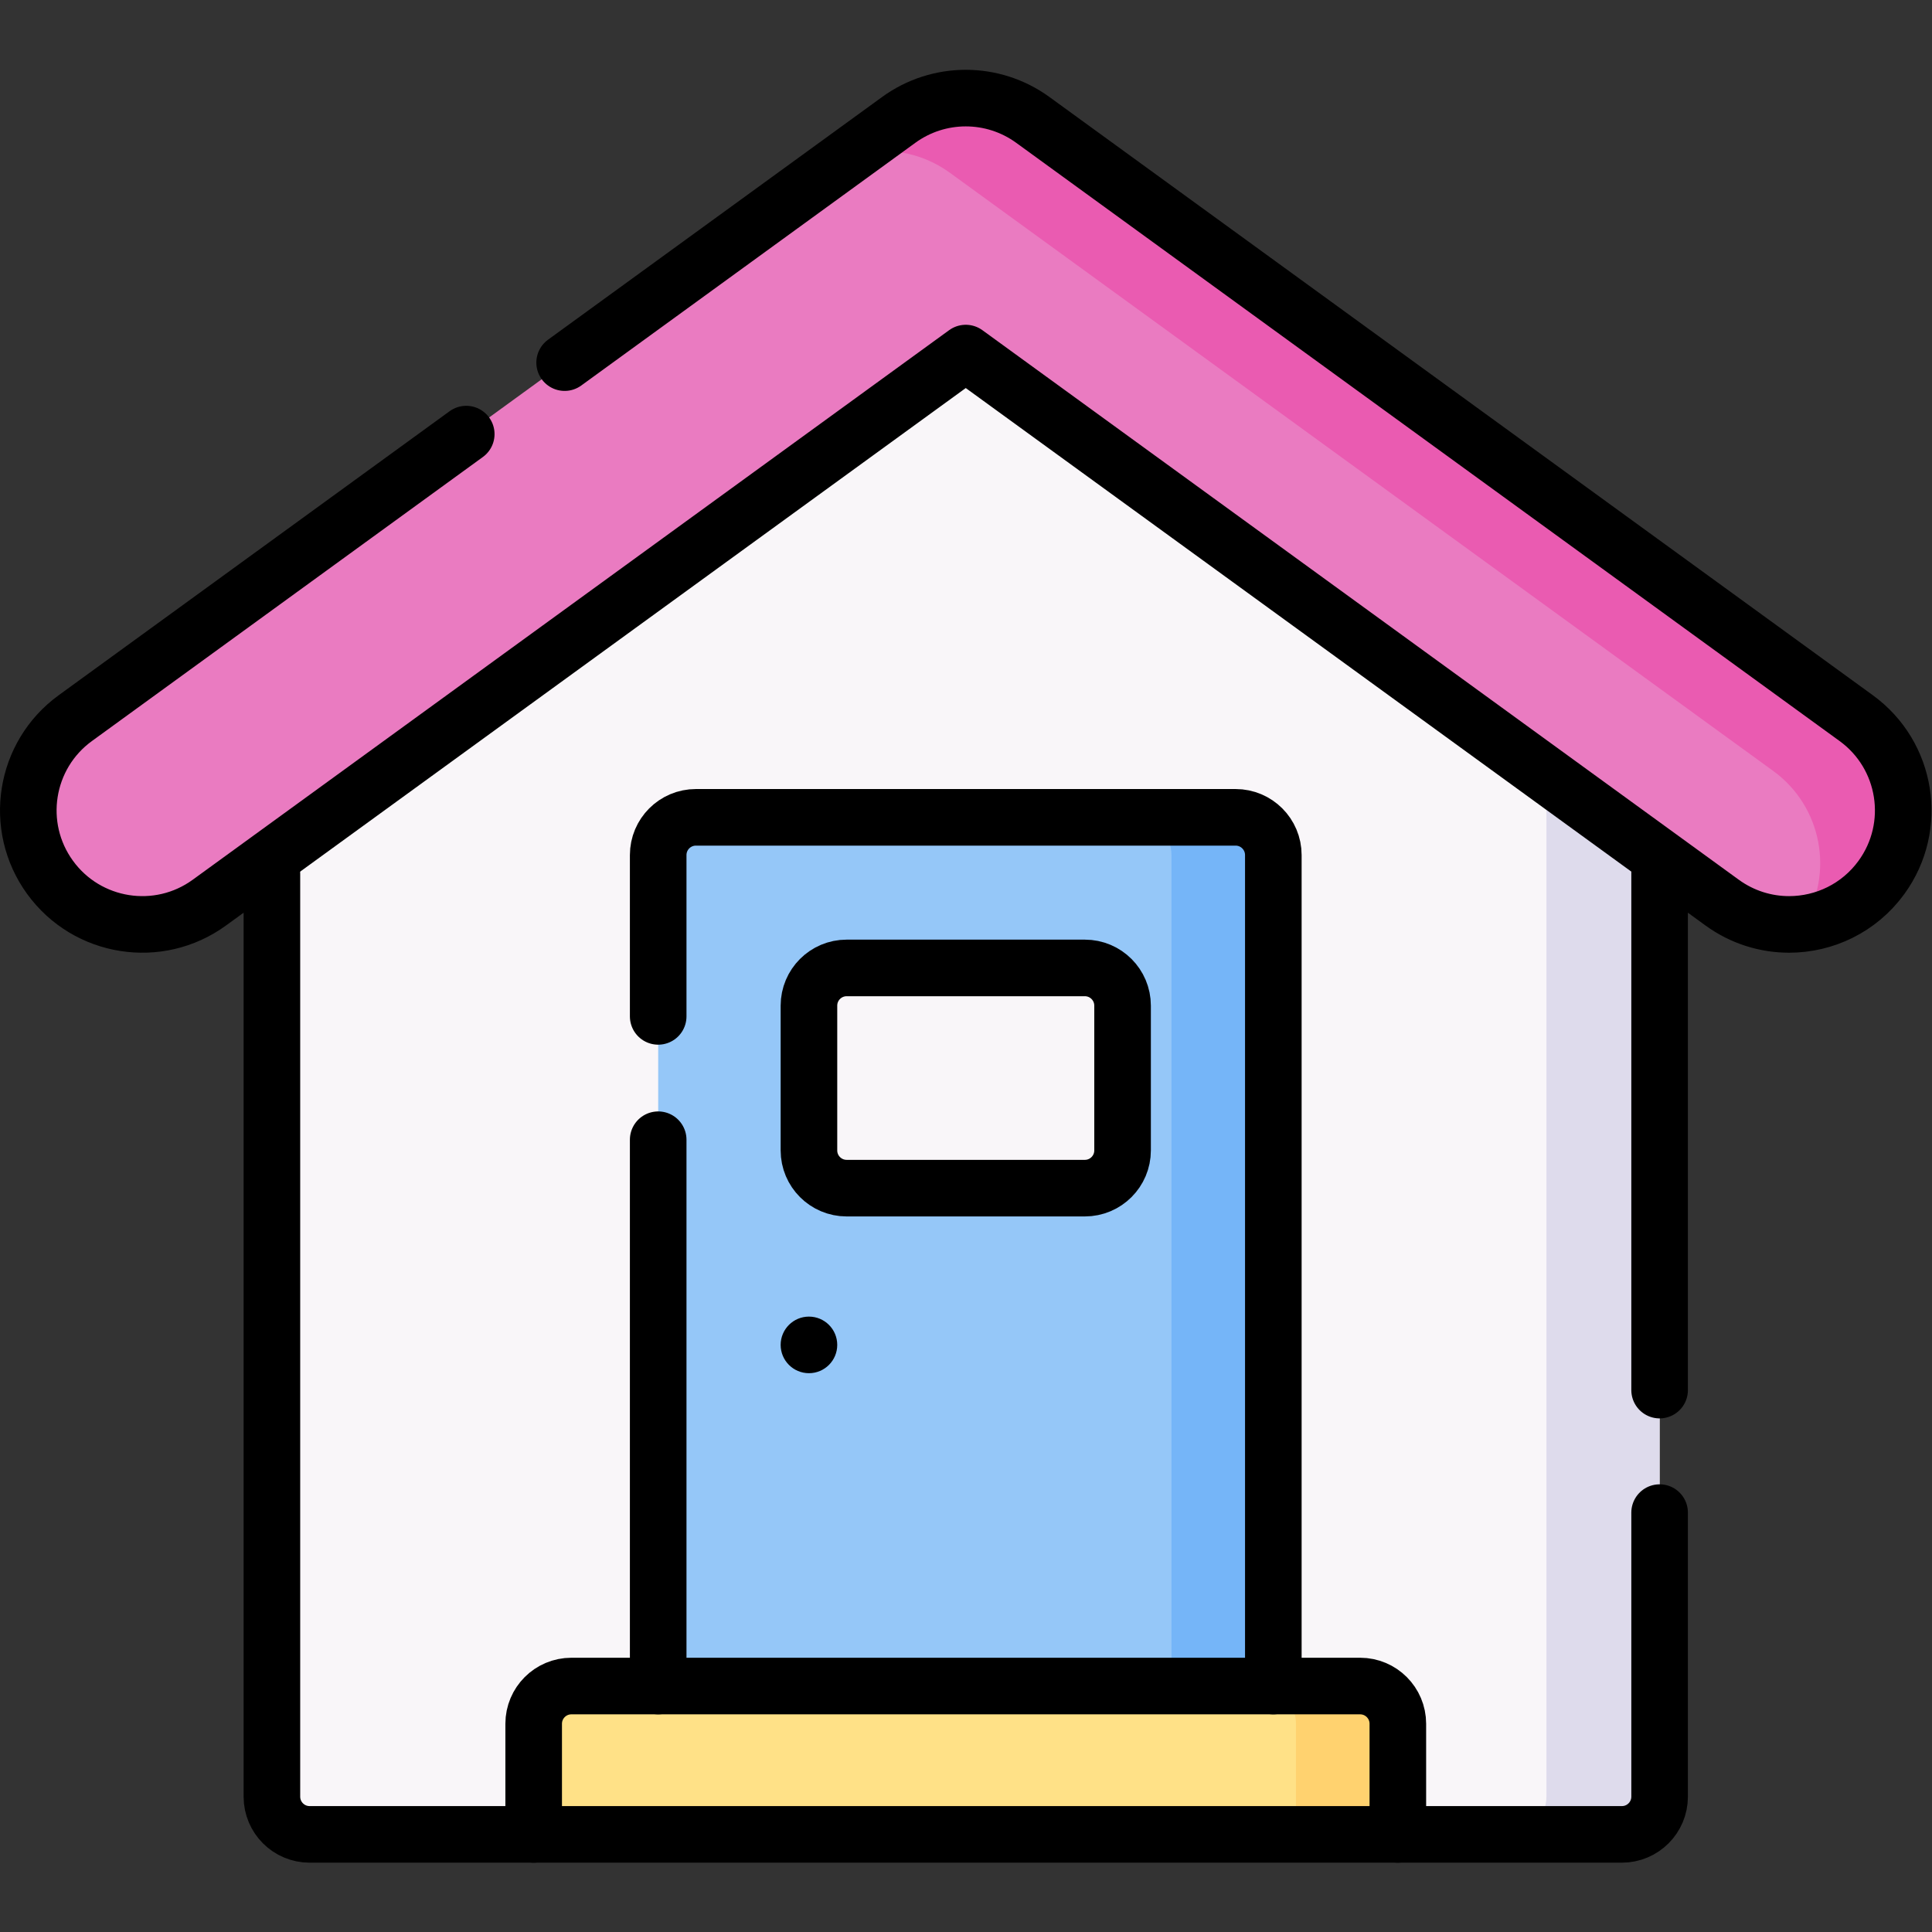<?xml version="1.0" encoding="UTF-8" standalone="no"?> <!-- Created with Inkscape (http://www.inkscape.org/) --> <svg xmlns="http://www.w3.org/2000/svg" xmlns:svg="http://www.w3.org/2000/svg" version="1.1" id="svg942" xml:space="preserve" width="682.667" height="682.667" viewBox="0 0 682.667 682.667"><rect x="0" y="0" width="682.667" height="682.667" fill="#333333" stroke="none"/><defs id="defs946"><clipPath id="clipPath956"><path d="M 0,512 H 512 V 0 H 0 Z" id="path954"></path></clipPath></defs><g id="g948" transform="matrix(1.333,0,0,-1.333,0,682.667)"><g id="g950"><g id="g952" clip-path="url(#clipPath956)"><g id="g958" transform="translate(72.076,340.986)"><path d="m 0,0 v -305.11 c 0,-5.522 4.477,-10 10,-10 h 347.848 c 5.523,0 10,4.478 10,10 V 0 L 183.257,110.44 Z" style="fill:#f9f6f9;fill-opacity:1;fill-rule:nonzero;stroke:none" id="path960"></path></g><g id="g962" transform="translate(409.924,358.935)"><path d="m 0,0 v -323.059 c 0,-5.522 -4.477,-10 -10,-10 h 30 c 5.523,0 10,4.478 10,10 v 305.11 z" style="fill:#dedbec;fill-opacity:1;fill-rule:nonzero;stroke:none" id="path964"></path></g><g id="g966" transform="translate(174.471,65.198)"><path d="m 0,0 v 220.275 c 0,5.523 4.478,10 10,10 h 133.058 c 5.522,0 10,-4.477 10,-10 V -10 Z" style="fill:#95c7f8;fill-opacity:1;fill-rule:nonzero;stroke:none" id="path968"></path></g><g id="g970" transform="translate(327.529,295.473)"><path d="m 0,0 h -27 c 5.522,0 10,-4.477 10,-10 v -230.275 l 27,10 V -10 C 10,-4.477 5.522,0 0,0" style="fill:#75b5f8;fill-opacity:1;fill-rule:nonzero;stroke:none" id="path972"></path></g><g id="g974" transform="translate(474.248,267.087)"><path d="M 0,0 C -6.161,0 -12.375,1.876 -17.741,5.774 L -218.248,151.451 -418.755,5.774 c -13.502,-9.811 -32.406,-6.817 -42.219,6.687 -9.811,13.505 -6.817,32.407 6.687,42.219 l 205.061,148.985 13.212,7.599 c 10.594,7.696 24.938,7.696 35.532,0 L 15.791,53.68 C 29.295,43.868 33.289,26.966 23.478,13.461 18.338,6.388 11.704,1.197 3.658,0.221 2.446,0.074 1.224,0 0,0" style="fill:#ea7bc1;fill-opacity:1;fill-rule:nonzero;stroke:none" id="path976"></path></g><g id="g978" transform="translate(492.039,321.767)"><path d="m 0,0 -218.273,158.584 c -10.593,7.697 -24.938,7.697 -35.531,0 l -13.212,-9.599 c 8.934,2.778 18.873,1.317 26.743,-4.401 L -22,-14 c 12.927,-9.392 16.215,-27.11 7.867,-40.454 8.046,0.976 15.68,5.162 20.82,12.236 C 16.499,-28.713 13.504,-9.812 0,0" style="fill:#ea5bb1;fill-opacity:1;fill-rule:nonzero;stroke:none" id="path980"></path></g><g id="g982" transform="translate(141.465,25.877)"><path d="m 0,0 v 29.321 c 0,5.523 4.478,10 10,10 h 190.07 c 5.523,0 10,-4.477 10,-10 L 202.07,0 Z" style="fill:#ffe187;fill-opacity:1;fill-rule:nonzero;stroke:none" id="path984"></path></g><g id="g986" transform="translate(360.535,65.198)"><path d="m 0,0 h -27 c 5.522,0 10,-4.477 10,-10 V -39.321 H 10 V -10 C 10,-4.477 5.522,0 0,0" style="fill:#ffd26f;fill-opacity:1;fill-rule:nonzero;stroke:none" id="path988"></path></g><g id="g990" transform="translate(287.567,197.179)"><path d="m 0,0 h -63.135 c -5.523,0 -10,4.477 -10,10 v 38.373 c 0,5.523 4.477,10 10,10 H 0 c 5.523,0 10,-4.477 10,-10 L 10,10 C 10,4.477 5.523,0 0,0" style="fill:#f9f6f9;fill-opacity:1;fill-rule:nonzero;stroke:none" id="path992"></path></g><g id="g994" transform="translate(287.567,197.179)"><path d="m 0,0 h -63.135 c -5.523,0 -10,4.477 -10,10 v 38.373 c 0,5.523 4.477,10 10,10 H 0 c 5.523,0 10,-4.477 10,-10 L 10,10 C 10,4.477 5.523,0 0,0 Z" style="fill:none;stroke:#000000;stroke-width:15;stroke-linecap:round;stroke-linejoin:round;stroke-miterlimit:10;stroke-dasharray:none;stroke-opacity:1" id="path996"></path></g><g id="g998" transform="translate(214.433,148.127)"><path d="m 0,0 v 0 c -4.142,0 -7.5,3.358 -7.5,7.5 v 0 c 0,4.143 3.358,7.5 7.5,7.5 4.142,0 7.5,-3.357 7.5,-7.5 v 0 C 7.5,3.358 4.142,0 0,0" style="fill:#000000;fill-opacity:1;fill-rule:nonzero;stroke:none" id="path1000"></path></g><g id="g1002" transform="translate(149.671,416.006)"><path d="m 0,0 88.563,64.345 c 10.594,7.697 24.938,7.697 35.532,0 L 342.368,-94.239 c 13.504,-9.812 16.498,-28.714 6.687,-42.219 -5.914,-8.139 -15.132,-12.461 -24.478,-12.461 -6.16,0 -12.375,1.877 -17.741,5.774 L 106.329,2.532 -94.178,-143.145 c -13.502,-9.811 -32.405,-6.817 -42.218,6.687 -9.812,13.505 -6.818,32.407 6.687,42.219 l 103.628,75.29" style="fill:none;stroke:#000000;stroke-width:15;stroke-linecap:round;stroke-linejoin:round;stroke-miterlimit:10;stroke-dasharray:none;stroke-opacity:1" id="path1004"></path></g><g id="g1006" transform="translate(141.465,25.877)"><path d="m 0,0 v 29.321 c 0,5.523 4.478,10 10,10 h 209.07 c 5.523,0 10,-4.477 10,-10 V 0 Z" style="fill:none;stroke:#000000;stroke-width:15;stroke-linecap:round;stroke-linejoin:round;stroke-miterlimit:10;stroke-dasharray:none;stroke-opacity:1" id="path1008"></path></g><g id="g1010" transform="translate(439.924,143.645)"><path d="M 0,0 V 138.212" style="fill:none;stroke:#000000;stroke-width:15;stroke-linecap:round;stroke-linejoin:round;stroke-miterlimit:10;stroke-dasharray:none;stroke-opacity:1" id="path1012"></path></g><g id="g1014" transform="translate(370.535,25.877)"><path d="m 0,0 h 59.389 c 5.523,0 10,4.478 10,10 v 75.293" style="fill:none;stroke:#000000;stroke-width:15;stroke-linecap:round;stroke-linejoin:round;stroke-miterlimit:10;stroke-dasharray:none;stroke-opacity:1" id="path1016"></path></g><g id="g1018" transform="translate(72.076,280.533)"><path d="m 0,0 v -244.656 c 0,-5.523 4.477,-10 10,-10 h 59.389" style="fill:none;stroke:#000000;stroke-width:15;stroke-linecap:round;stroke-linejoin:round;stroke-miterlimit:10;stroke-dasharray:none;stroke-opacity:1" id="path1020"></path></g><g id="g1022" transform="translate(174.471,242.708)"><path d="m 0,0 v 42.765 c 0,5.523 4.478,10 10,10 h 143.058 c 5.522,0 10,-4.477 10,-10 v -220.276" style="fill:none;stroke:#000000;stroke-width:15;stroke-linecap:round;stroke-linejoin:round;stroke-miterlimit:10;stroke-dasharray:none;stroke-opacity:1" id="path1024"></path></g><g id="g1026" transform="translate(174.471,65.198)"><path d="M 0,0 V 144.817" style="fill:none;stroke:#000000;stroke-width:15;stroke-linecap:round;stroke-linejoin:round;stroke-miterlimit:10;stroke-dasharray:none;stroke-opacity:1" id="path1028"></path></g></g></g></g></svg> 